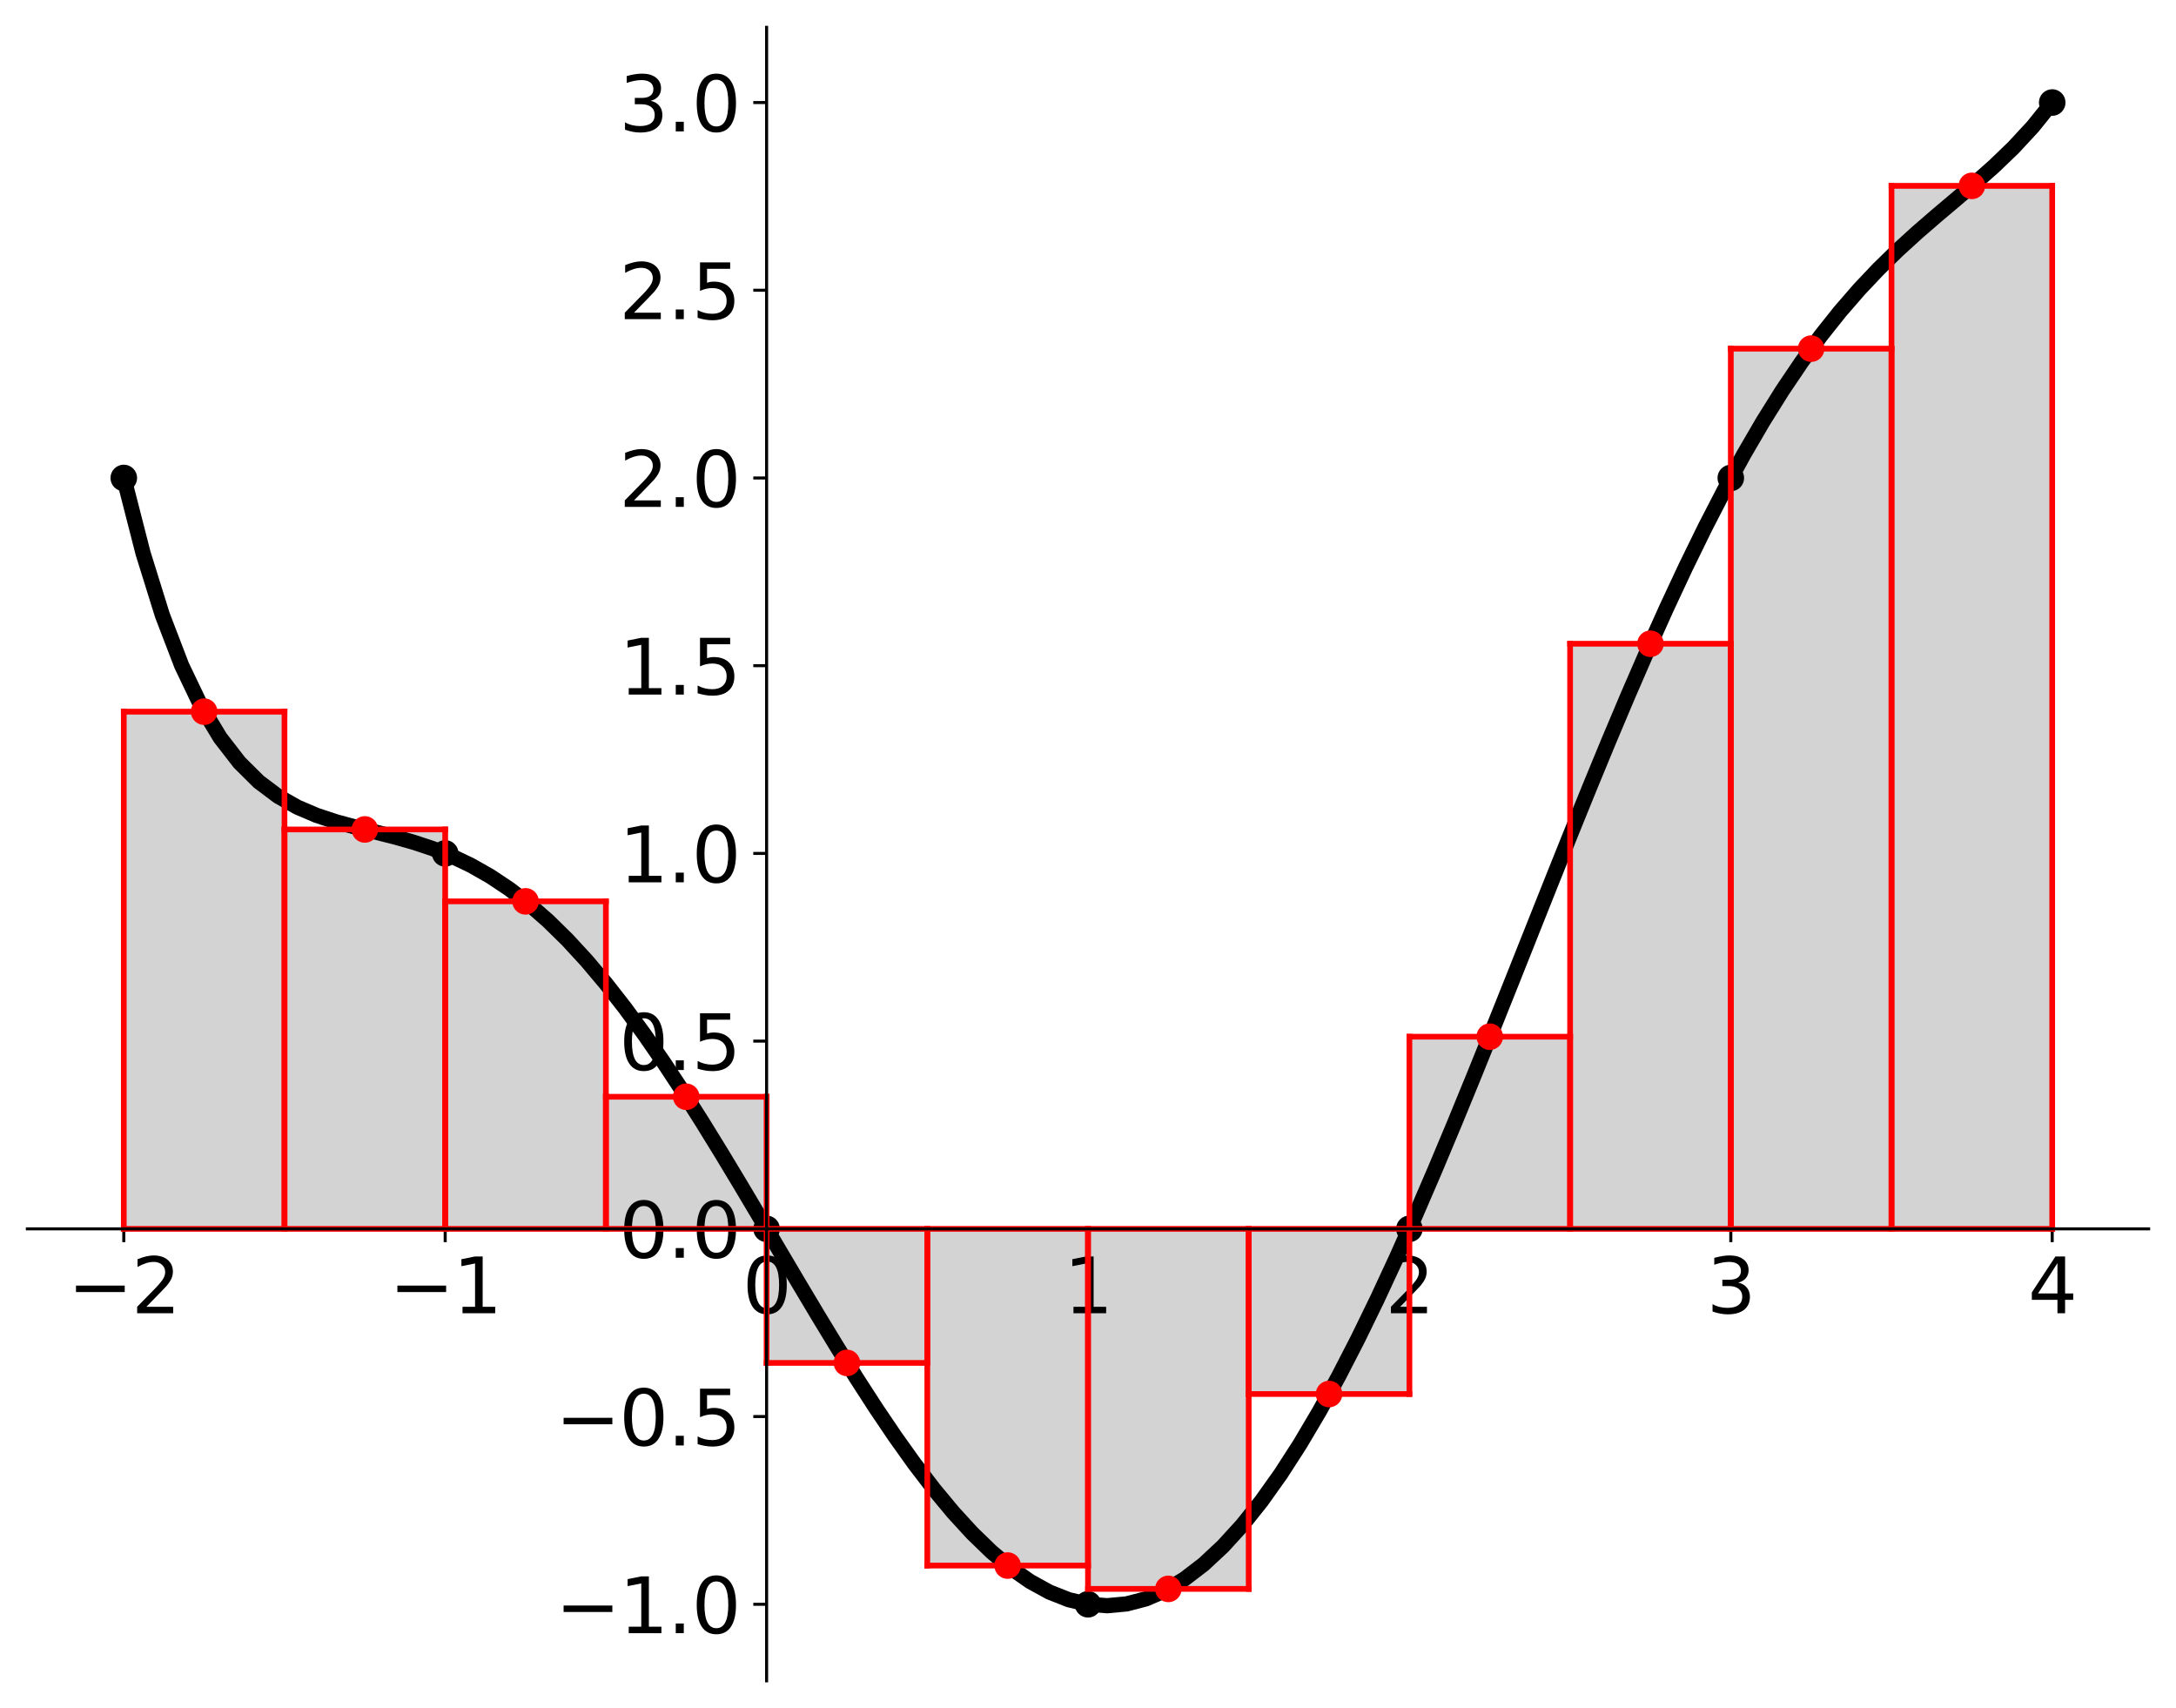 <?xml version="1.0" encoding="utf-8" standalone="no"?>
<!DOCTYPE svg PUBLIC "-//W3C//DTD SVG 1.1//EN"
  "http://www.w3.org/Graphics/SVG/1.1/DTD/svg11.dtd">
<svg height="449.28pt" version="1.1" viewBox="0 0 572.4 449.28" width="572.4pt" xmlns="http://www.w3.org/2000/svg" xmlns:xlink="http://www.w3.org/1999/xlink">
 <defs>
  <style type="text/css">*{stroke-linecap:butt;stroke-linejoin:round;}</style>
 </defs>
 <g id="figure_1">
  <g id="patch_1">
   <path d="M 0 449.28 
L 572.4 449.28 
L 572.4 0 
L 0 0 
z
" style="fill:none;"/>
  </g>
  <g id="axes_1">
   <g id="patch_2">
    <path d="M 7.2 442.08 
L 565.2 442.08 
L 565.2 7.2 
L 7.2 7.2 
z
" style="fill:none;"/>
   </g>
   <g id="patch_3">
    <path clip-path="url(#p3665ebaf45)" d="M 32.564 323.196 
L 32.564 187.173 
L 74.836 187.173 
L 74.836 323.196 
z
" style="fill:#d3d3d3;stroke:#d3d3d3;stroke-linejoin:miter;"/>
   </g>
   <g id="patch_4">
    <path clip-path="url(#p3665ebaf45)" d="M 74.836 323.196 
L 74.836 218.151 
L 117.109 218.151 
L 117.109 323.196 
z
" style="fill:#d3d3d3;stroke:#d3d3d3;stroke-linejoin:miter;"/>
   </g>
   <g id="patch_5">
    <path clip-path="url(#p3665ebaf45)" d="M 117.109 323.196 
L 117.109 237.063 
L 159.382 237.063 
L 159.382 323.196 
z
" style="fill:#d3d3d3;stroke:#d3d3d3;stroke-linejoin:miter;"/>
   </g>
   <g id="patch_6">
    <path clip-path="url(#p3665ebaf45)" d="M 159.382 323.196 
L 159.382 288.459 
L 201.655 288.459 
L 201.655 323.196 
z
" style="fill:#d3d3d3;stroke:#d3d3d3;stroke-linejoin:miter;"/>
   </g>
   <g id="patch_7">
    <path clip-path="url(#p3665ebaf45)" d="M 201.655 323.196 
L 201.655 358.455 
L 243.927 358.455 
L 243.927 323.196 
z
" style="fill:#d3d3d3;stroke:#d3d3d3;stroke-linejoin:miter;"/>
   </g>
   <g id="patch_8">
    <path clip-path="url(#p3665ebaf45)" d="M 243.927 323.196 
L 243.927 411.756 
L 286.2 411.756 
L 286.2 323.196 
z
" style="fill:#d3d3d3;stroke:#d3d3d3;stroke-linejoin:miter;"/>
   </g>
   <g id="patch_9">
    <path clip-path="url(#p3665ebaf45)" d="M 286.2 323.196 
L 286.2 417.891 
L 328.473 417.891 
L 328.473 323.196 
z
" style="fill:#d3d3d3;stroke:#d3d3d3;stroke-linejoin:miter;"/>
   </g>
   <g id="patch_10">
    <path clip-path="url(#p3665ebaf45)" d="M 328.473 323.196 
L 328.473 366.639 
L 370.745 366.639 
L 370.745 323.196 
z
" style="fill:#d3d3d3;stroke:#d3d3d3;stroke-linejoin:miter;"/>
   </g>
   <g id="patch_11">
    <path clip-path="url(#p3665ebaf45)" d="M 370.745 323.196 
L 370.745 272.657 
L 413.018 272.657 
L 413.018 323.196 
z
" style="fill:#d3d3d3;stroke:#d3d3d3;stroke-linejoin:miter;"/>
   </g>
   <g id="patch_12">
    <path clip-path="url(#p3665ebaf45)" d="M 413.018 323.196 
L 413.018 169.31 
L 455.291 169.31 
L 455.291 323.196 
z
" style="fill:#d3d3d3;stroke:#d3d3d3;stroke-linejoin:miter;"/>
   </g>
   <g id="patch_13">
    <path clip-path="url(#p3665ebaf45)" d="M 455.291 323.196 
L 455.291 91.697 
L 497.564 91.697 
L 497.564 323.196 
z
" style="fill:#d3d3d3;stroke:#d3d3d3;stroke-linejoin:miter;"/>
   </g>
   <g id="patch_14">
    <path clip-path="url(#p3665ebaf45)" d="M 497.564 323.196 
L 497.564 48.882 
L 539.836 48.882 
L 539.836 323.196 
z
" style="fill:#d3d3d3;stroke:#d3d3d3;stroke-linejoin:miter;"/>
   </g>
   <g id="matplotlib.axis_1">
    <g id="xtick_1">
     <g id="line2d_1">
      <defs>
       <path d="M 0 0 
L 0 3.5 
" id="m23de3ec1a1" style="stroke:#000000;stroke-width:0.8;"/>
      </defs>
      <g>
       <use style="stroke:#000000;stroke-width:0.8;" x="32.564" xlink:href="#m23de3ec1a1" y="323.196"/>
      </g>
     </g>
     <g id="text_1">
      <!-- −2 -->
      <g transform="translate(17.821 345.393)scale(0.2 -0.2)">
       <defs>
        <path d="M 678 2272 
L 4684 2272 
L 4684 1741 
L 678 1741 
L 678 2272 
z
" id="DejaVuSans-2212" transform="scale(0.016)"/>
        <path d="M 1228 531 
L 3431 531 
L 3431 0 
L 469 0 
L 469 531 
Q 828 903 1448 1529 
Q 2069 2156 2228 2338 
Q 2531 2678 2651 2914 
Q 2772 3150 2772 3378 
Q 2772 3750 2511 3984 
Q 2250 4219 1831 4219 
Q 1534 4219 1204 4116 
Q 875 4013 500 3803 
L 500 4441 
Q 881 4594 1212 4672 
Q 1544 4750 1819 4750 
Q 2544 4750 2975 4387 
Q 3406 4025 3406 3419 
Q 3406 3131 3298 2873 
Q 3191 2616 2906 2266 
Q 2828 2175 2409 1742 
Q 1991 1309 1228 531 
z
" id="DejaVuSans-32" transform="scale(0.016)"/>
       </defs>
       <use xlink:href="#DejaVuSans-2212"/>
       <use x="83.789" xlink:href="#DejaVuSans-32"/>
      </g>
     </g>
    </g>
    <g id="xtick_2">
     <g id="line2d_2">
      <g>
       <use style="stroke:#000000;stroke-width:0.8;" x="117.109" xlink:href="#m23de3ec1a1" y="323.196"/>
      </g>
     </g>
     <g id="text_2">
      <!-- −1 -->
      <g transform="translate(102.367 345.393)scale(0.2 -0.2)">
       <defs>
        <path d="M 794 531 
L 1825 531 
L 1825 4091 
L 703 3866 
L 703 4441 
L 1819 4666 
L 2450 4666 
L 2450 531 
L 3481 531 
L 3481 0 
L 794 0 
L 794 531 
z
" id="DejaVuSans-31" transform="scale(0.016)"/>
       </defs>
       <use xlink:href="#DejaVuSans-2212"/>
       <use x="83.789" xlink:href="#DejaVuSans-31"/>
      </g>
     </g>
    </g>
    <g id="xtick_3">
     <g id="line2d_3">
      <g>
       <use style="stroke:#000000;stroke-width:0.8;" x="201.655" xlink:href="#m23de3ec1a1" y="323.196"/>
      </g>
     </g>
     <g id="text_3">
      <!-- 0 -->
      <g transform="translate(195.292 345.393)scale(0.2 -0.2)">
       <defs>
        <path d="M 2034 4250 
Q 1547 4250 1301 3770 
Q 1056 3291 1056 2328 
Q 1056 1369 1301 889 
Q 1547 409 2034 409 
Q 2525 409 2770 889 
Q 3016 1369 3016 2328 
Q 3016 3291 2770 3770 
Q 2525 4250 2034 4250 
z
M 2034 4750 
Q 2819 4750 3233 4129 
Q 3647 3509 3647 2328 
Q 3647 1150 3233 529 
Q 2819 -91 2034 -91 
Q 1250 -91 836 529 
Q 422 1150 422 2328 
Q 422 3509 836 4129 
Q 1250 4750 2034 4750 
z
" id="DejaVuSans-30" transform="scale(0.016)"/>
       </defs>
       <use xlink:href="#DejaVuSans-30"/>
      </g>
     </g>
    </g>
    <g id="xtick_4">
     <g id="line2d_4">
      <g>
       <use style="stroke:#000000;stroke-width:0.8;" x="286.2" xlink:href="#m23de3ec1a1" y="323.196"/>
      </g>
     </g>
     <g id="text_4">
      <!-- 1 -->
      <g transform="translate(279.837 345.393)scale(0.2 -0.2)">
       <use xlink:href="#DejaVuSans-31"/>
      </g>
     </g>
    </g>
    <g id="xtick_5">
     <g id="line2d_5">
      <g>
       <use style="stroke:#000000;stroke-width:0.8;" x="370.745" xlink:href="#m23de3ec1a1" y="323.196"/>
      </g>
     </g>
     <g id="text_5">
      <!-- 2 -->
      <g transform="translate(364.383 345.393)scale(0.2 -0.2)">
       <use xlink:href="#DejaVuSans-32"/>
      </g>
     </g>
    </g>
    <g id="xtick_6">
     <g id="line2d_6">
      <g>
       <use style="stroke:#000000;stroke-width:0.8;" x="455.291" xlink:href="#m23de3ec1a1" y="323.196"/>
      </g>
     </g>
     <g id="text_6">
      <!-- 3 -->
      <g transform="translate(448.928 345.393)scale(0.2 -0.2)">
       <defs>
        <path d="M 2597 2516 
Q 3050 2419 3304 2112 
Q 3559 1806 3559 1356 
Q 3559 666 3084 287 
Q 2609 -91 1734 -91 
Q 1441 -91 1130 -33 
Q 819 25 488 141 
L 488 750 
Q 750 597 1062 519 
Q 1375 441 1716 441 
Q 2309 441 2620 675 
Q 2931 909 2931 1356 
Q 2931 1769 2642 2001 
Q 2353 2234 1838 2234 
L 1294 2234 
L 1294 2753 
L 1863 2753 
Q 2328 2753 2575 2939 
Q 2822 3125 2822 3475 
Q 2822 3834 2567 4026 
Q 2313 4219 1838 4219 
Q 1578 4219 1281 4162 
Q 984 4106 628 3988 
L 628 4550 
Q 988 4650 1302 4700 
Q 1616 4750 1894 4750 
Q 2613 4750 3031 4423 
Q 3450 4097 3450 3541 
Q 3450 3153 3228 2886 
Q 3006 2619 2597 2516 
z
" id="DejaVuSans-33" transform="scale(0.016)"/>
       </defs>
       <use xlink:href="#DejaVuSans-33"/>
      </g>
     </g>
    </g>
    <g id="xtick_7">
     <g id="line2d_7">
      <g>
       <use style="stroke:#000000;stroke-width:0.8;" x="539.836" xlink:href="#m23de3ec1a1" y="323.196"/>
      </g>
     </g>
     <g id="text_7">
      <!-- 4 -->
      <g transform="translate(533.474 345.393)scale(0.2 -0.2)">
       <defs>
        <path d="M 2419 4116 
L 825 1625 
L 2419 1625 
L 2419 4116 
z
M 2253 4666 
L 3047 4666 
L 3047 1625 
L 3713 1625 
L 3713 1100 
L 3047 1100 
L 3047 0 
L 2419 0 
L 2419 1100 
L 313 1100 
L 313 1709 
L 2253 4666 
z
" id="DejaVuSans-34" transform="scale(0.016)"/>
       </defs>
       <use xlink:href="#DejaVuSans-34"/>
      </g>
     </g>
    </g>
   </g>
   <g id="matplotlib.axis_2">
    <g id="ytick_1">
     <g id="line2d_8">
      <defs>
       <path d="M 0 0 
L -3.5 0 
" id="mee9889248b" style="stroke:#000000;stroke-width:0.8;"/>
      </defs>
      <g>
       <use style="stroke:#000000;stroke-width:0.8;" x="201.655" xlink:href="#mee9889248b" y="421.939"/>
      </g>
     </g>
     <g id="text_8">
      <!-- −1.0 -->
      <g transform="translate(146.089 429.538)scale(0.2 -0.2)">
       <defs>
        <path d="M 684 794 
L 1344 794 
L 1344 0 
L 684 0 
L 684 794 
z
" id="DejaVuSans-2e" transform="scale(0.016)"/>
       </defs>
       <use xlink:href="#DejaVuSans-2212"/>
       <use x="83.789" xlink:href="#DejaVuSans-31"/>
       <use x="147.412" xlink:href="#DejaVuSans-2e"/>
       <use x="179.199" xlink:href="#DejaVuSans-30"/>
      </g>
     </g>
    </g>
    <g id="ytick_2">
     <g id="line2d_9">
      <g>
       <use style="stroke:#000000;stroke-width:0.8;" x="201.655" xlink:href="#mee9889248b" y="372.568"/>
      </g>
     </g>
     <g id="text_9">
      <!-- −0.5 -->
      <g transform="translate(146.089 380.166)scale(0.2 -0.2)">
       <defs>
        <path d="M 691 4666 
L 3169 4666 
L 3169 4134 
L 1269 4134 
L 1269 2991 
Q 1406 3038 1543 3061 
Q 1681 3084 1819 3084 
Q 2600 3084 3056 2656 
Q 3513 2228 3513 1497 
Q 3513 744 3044 326 
Q 2575 -91 1722 -91 
Q 1428 -91 1123 -41 
Q 819 9 494 109 
L 494 744 
Q 775 591 1075 516 
Q 1375 441 1709 441 
Q 2250 441 2565 725 
Q 2881 1009 2881 1497 
Q 2881 1984 2565 2268 
Q 2250 2553 1709 2553 
Q 1456 2553 1204 2497 
Q 953 2441 691 2322 
L 691 4666 
z
" id="DejaVuSans-35" transform="scale(0.016)"/>
       </defs>
       <use xlink:href="#DejaVuSans-2212"/>
       <use x="83.789" xlink:href="#DejaVuSans-30"/>
       <use x="147.412" xlink:href="#DejaVuSans-2e"/>
       <use x="179.199" xlink:href="#DejaVuSans-35"/>
      </g>
     </g>
    </g>
    <g id="ytick_3">
     <g id="line2d_10">
      <g>
       <use style="stroke:#000000;stroke-width:0.8;" x="201.655" xlink:href="#mee9889248b" y="323.196"/>
      </g>
     </g>
     <g id="text_10">
      <!-- 0.0 -->
      <g transform="translate(162.848 330.795)scale(0.2 -0.2)">
       <use xlink:href="#DejaVuSans-30"/>
       <use x="63.623" xlink:href="#DejaVuSans-2e"/>
       <use x="95.41" xlink:href="#DejaVuSans-30"/>
      </g>
     </g>
    </g>
    <g id="ytick_4">
     <g id="line2d_11">
      <g>
       <use style="stroke:#000000;stroke-width:0.8;" x="201.655" xlink:href="#mee9889248b" y="273.825"/>
      </g>
     </g>
     <g id="text_11">
      <!-- 0.5 -->
      <g transform="translate(162.848 281.423)scale(0.2 -0.2)">
       <use xlink:href="#DejaVuSans-30"/>
       <use x="63.623" xlink:href="#DejaVuSans-2e"/>
       <use x="95.41" xlink:href="#DejaVuSans-35"/>
      </g>
     </g>
    </g>
    <g id="ytick_5">
     <g id="line2d_12">
      <g>
       <use style="stroke:#000000;stroke-width:0.8;" x="201.655" xlink:href="#mee9889248b" y="224.453"/>
      </g>
     </g>
     <g id="text_12">
      <!-- 1.0 -->
      <g transform="translate(162.848 232.052)scale(0.2 -0.2)">
       <use xlink:href="#DejaVuSans-31"/>
       <use x="63.623" xlink:href="#DejaVuSans-2e"/>
       <use x="95.41" xlink:href="#DejaVuSans-30"/>
      </g>
     </g>
    </g>
    <g id="ytick_6">
     <g id="line2d_13">
      <g>
       <use style="stroke:#000000;stroke-width:0.8;" x="201.655" xlink:href="#mee9889248b" y="175.082"/>
      </g>
     </g>
     <g id="text_13">
      <!-- 1.5 -->
      <g transform="translate(162.848 182.68)scale(0.2 -0.2)">
       <use xlink:href="#DejaVuSans-31"/>
       <use x="63.623" xlink:href="#DejaVuSans-2e"/>
       <use x="95.41" xlink:href="#DejaVuSans-35"/>
      </g>
     </g>
    </g>
    <g id="ytick_7">
     <g id="line2d_14">
      <g>
       <use style="stroke:#000000;stroke-width:0.8;" x="201.655" xlink:href="#mee9889248b" y="125.71"/>
      </g>
     </g>
     <g id="text_14">
      <!-- 2.0 -->
      <g transform="translate(162.848 133.309)scale(0.2 -0.2)">
       <use xlink:href="#DejaVuSans-32"/>
       <use x="63.623" xlink:href="#DejaVuSans-2e"/>
       <use x="95.41" xlink:href="#DejaVuSans-30"/>
      </g>
     </g>
    </g>
    <g id="ytick_8">
     <g id="line2d_15">
      <g>
       <use style="stroke:#000000;stroke-width:0.8;" x="201.655" xlink:href="#mee9889248b" y="76.339"/>
      </g>
     </g>
     <g id="text_15">
      <!-- 2.5 -->
      <g transform="translate(162.848 83.937)scale(0.2 -0.2)">
       <use xlink:href="#DejaVuSans-32"/>
       <use x="63.623" xlink:href="#DejaVuSans-2e"/>
       <use x="95.41" xlink:href="#DejaVuSans-35"/>
      </g>
     </g>
    </g>
    <g id="ytick_9">
     <g id="line2d_16">
      <g>
       <use style="stroke:#000000;stroke-width:0.8;" x="201.655" xlink:href="#mee9889248b" y="26.967"/>
      </g>
     </g>
     <g id="text_16">
      <!-- 3.0 -->
      <g transform="translate(162.848 34.566)scale(0.2 -0.2)">
       <use xlink:href="#DejaVuSans-33"/>
       <use x="63.623" xlink:href="#DejaVuSans-2e"/>
       <use x="95.41" xlink:href="#DejaVuSans-30"/>
      </g>
     </g>
    </g>
   </g>
   <g id="line2d_17">
    <path clip-path="url(#p3665ebaf45)" d="M 32.564 125.71 
L 37.636 145.507 
L 42.709 161.784 
L 47.782 175.014 
L 52.855 185.629 
L 57.927 194.03 
L 63 200.579 
L 68.073 205.61 
L 73.145 209.423 
L 78.218 212.29 
L 83.291 214.453 
L 88.364 216.131 
L 93.436 217.515 
L 98.509 218.774 
L 103.582 220.053 
L 108.655 221.478 
L 113.727 223.154 
L 118.8 225.166 
L 123.873 227.586 
L 128.945 230.467 
L 134.018 233.847 
L 139.091 237.751 
L 144.164 242.191 
L 149.236 247.168 
L 154.309 252.673 
L 159.382 258.686 
L 164.455 265.178 
L 169.527 272.115 
L 174.6 279.454 
L 179.673 287.147 
L 184.745 295.14 
L 189.818 303.377 
L 194.891 311.796 
L 199.964 320.335 
L 205.036 328.927 
L 210.109 337.506 
L 215.182 346.005 
L 220.255 354.356 
L 225.327 362.492 
L 230.4 370.347 
L 235.473 377.858 
L 240.545 384.962 
L 245.618 391.6 
L 250.691 397.716 
L 255.764 403.256 
L 260.836 408.17 
L 265.909 412.415 
L 270.982 415.948 
L 276.055 418.733 
L 281.127 420.739 
L 286.2 421.939 
L 291.273 422.313 
L 296.345 421.843 
L 301.418 420.52 
L 306.491 418.338 
L 311.564 415.298 
L 316.636 411.406 
L 321.709 406.674 
L 326.782 401.117 
L 331.855 394.76 
L 336.927 387.628 
L 342 379.755 
L 347.073 371.178 
L 352.145 361.94 
L 357.218 352.086 
L 362.291 341.667 
L 367.364 330.738 
L 372.436 319.356 
L 377.509 307.582 
L 382.582 295.479 
L 387.655 283.114 
L 392.727 270.553 
L 397.8 257.865 
L 402.873 245.119 
L 407.945 232.384 
L 413.018 219.728 
L 418.091 207.22 
L 423.164 194.925 
L 428.236 182.905 
L 433.309 171.221 
L 438.382 159.927 
L 443.455 149.075 
L 448.527 138.709 
L 453.6 128.868 
L 458.673 119.583 
L 463.745 110.876 
L 468.818 102.76 
L 473.891 95.237 
L 478.964 88.3 
L 484.036 81.926 
L 489.109 76.08 
L 494.182 70.714 
L 499.255 65.761 
L 504.327 61.14 
L 509.4 56.748 
L 514.473 52.467 
L 519.545 48.155 
L 524.618 43.648 
L 529.691 38.76 
L 534.764 33.279 
L 539.836 26.967 
" style="fill:none;stroke:#000000;stroke-linecap:square;stroke-width:4;"/>
   </g>
   <g id="line2d_18">
    <defs>
     <path d="M 0 3 
C 0.796 3 1.559 2.684 2.121 2.121 
C 2.684 1.559 3 0.796 3 0 
C 3 -0.796 2.684 -1.559 2.121 -2.121 
C 1.559 -2.684 0.796 -3 0 -3 
C -0.796 -3 -1.559 -2.684 -2.121 -2.121 
C -2.684 -1.559 -3 -0.796 -3 0 
C -3 0.796 -2.684 1.559 -2.121 2.121 
C -1.559 2.684 -0.796 3 0 3 
z
" id="mf6832e11c4" style="stroke:#000000;"/>
    </defs>
    <g clip-path="url(#p3665ebaf45)">
     <use style="stroke:#000000;" x="32.564" xlink:href="#mf6832e11c4" y="125.71"/>
     <use style="stroke:#000000;" x="117.109" xlink:href="#mf6832e11c4" y="224.453"/>
     <use style="stroke:#000000;" x="201.655" xlink:href="#mf6832e11c4" y="323.196"/>
     <use style="stroke:#000000;" x="286.2" xlink:href="#mf6832e11c4" y="421.939"/>
     <use style="stroke:#000000;" x="370.745" xlink:href="#mf6832e11c4" y="323.196"/>
     <use style="stroke:#000000;" x="455.291" xlink:href="#mf6832e11c4" y="125.71"/>
     <use style="stroke:#000000;" x="539.836" xlink:href="#mf6832e11c4" y="26.967"/>
    </g>
   </g>
   <g id="line2d_19">
    <path clip-path="url(#p3665ebaf45)" d="M 32.564 323.196 
L 539.836 323.196 
" style="fill:none;stroke:#ff0000;stroke-linecap:square;stroke-width:1.5;"/>
   </g>
   <g id="line2d_20">
    <path clip-path="url(#p3665ebaf45)" d="M 32.564 187.173 
L 74.836 187.173 
" style="fill:none;stroke:#ff0000;stroke-linecap:square;stroke-width:1.5;"/>
   </g>
   <g id="line2d_21">
    <defs>
     <path d="M 0 3 
C 0.796 3 1.559 2.684 2.121 2.121 
C 2.684 1.559 3 0.796 3 0 
C 3 -0.796 2.684 -1.559 2.121 -2.121 
C 1.559 -2.684 0.796 -3 0 -3 
C -0.796 -3 -1.559 -2.684 -2.121 -2.121 
C -2.684 -1.559 -3 -0.796 -3 0 
C -3 0.796 -2.684 1.559 -2.121 2.121 
C -1.559 2.684 -0.796 3 0 3 
z
" id="m56533a68c5" style="stroke:#ff0000;"/>
    </defs>
    <g clip-path="url(#p3665ebaf45)">
     <use style="fill:#ff0000;stroke:#ff0000;" x="53.7" xlink:href="#m56533a68c5" y="187.173"/>
    </g>
   </g>
   <g id="line2d_22">
    <path clip-path="url(#p3665ebaf45)" d="M 32.564 323.196 
L 32.564 187.173 
" style="fill:none;stroke:#ff0000;stroke-linecap:square;stroke-width:1.5;"/>
   </g>
   <g id="line2d_23">
    <path clip-path="url(#p3665ebaf45)" d="M 74.836 323.196 
L 74.836 187.173 
" style="fill:none;stroke:#ff0000;stroke-linecap:square;stroke-width:1.5;"/>
   </g>
   <g id="line2d_24">
    <path clip-path="url(#p3665ebaf45)" d="M 74.836 218.151 
L 117.109 218.151 
" style="fill:none;stroke:#ff0000;stroke-linecap:square;stroke-width:1.5;"/>
   </g>
   <g id="line2d_25">
    <g clip-path="url(#p3665ebaf45)">
     <use style="fill:#ff0000;stroke:#ff0000;" x="95.973" xlink:href="#m56533a68c5" y="218.151"/>
    </g>
   </g>
   <g id="line2d_26">
    <path clip-path="url(#p3665ebaf45)" d="M 74.836 323.196 
L 74.836 218.151 
" style="fill:none;stroke:#ff0000;stroke-linecap:square;stroke-width:1.5;"/>
   </g>
   <g id="line2d_27">
    <path clip-path="url(#p3665ebaf45)" d="M 117.109 323.196 
L 117.109 218.151 
" style="fill:none;stroke:#ff0000;stroke-linecap:square;stroke-width:1.5;"/>
   </g>
   <g id="line2d_28">
    <path clip-path="url(#p3665ebaf45)" d="M 117.109 237.063 
L 159.382 237.063 
" style="fill:none;stroke:#ff0000;stroke-linecap:square;stroke-width:1.5;"/>
   </g>
   <g id="line2d_29">
    <g clip-path="url(#p3665ebaf45)">
     <use style="fill:#ff0000;stroke:#ff0000;" x="138.245" xlink:href="#m56533a68c5" y="237.063"/>
    </g>
   </g>
   <g id="line2d_30">
    <path clip-path="url(#p3665ebaf45)" d="M 117.109 323.196 
L 117.109 237.063 
" style="fill:none;stroke:#ff0000;stroke-linecap:square;stroke-width:1.5;"/>
   </g>
   <g id="line2d_31">
    <path clip-path="url(#p3665ebaf45)" d="M 159.382 323.196 
L 159.382 237.063 
" style="fill:none;stroke:#ff0000;stroke-linecap:square;stroke-width:1.5;"/>
   </g>
   <g id="line2d_32">
    <path clip-path="url(#p3665ebaf45)" d="M 159.382 288.459 
L 201.655 288.459 
" style="fill:none;stroke:#ff0000;stroke-linecap:square;stroke-width:1.5;"/>
   </g>
   <g id="line2d_33">
    <g clip-path="url(#p3665ebaf45)">
     <use style="fill:#ff0000;stroke:#ff0000;" x="180.518" xlink:href="#m56533a68c5" y="288.459"/>
    </g>
   </g>
   <g id="line2d_34">
    <path clip-path="url(#p3665ebaf45)" d="M 159.382 323.196 
L 159.382 288.459 
" style="fill:none;stroke:#ff0000;stroke-linecap:square;stroke-width:1.5;"/>
   </g>
   <g id="line2d_35">
    <path clip-path="url(#p3665ebaf45)" d="M 201.655 323.196 
L 201.655 288.459 
" style="fill:none;stroke:#ff0000;stroke-linecap:square;stroke-width:1.5;"/>
   </g>
   <g id="line2d_36">
    <path clip-path="url(#p3665ebaf45)" d="M 201.655 358.455 
L 243.927 358.455 
" style="fill:none;stroke:#ff0000;stroke-linecap:square;stroke-width:1.5;"/>
   </g>
   <g id="line2d_37">
    <g clip-path="url(#p3665ebaf45)">
     <use style="fill:#ff0000;stroke:#ff0000;" x="222.791" xlink:href="#m56533a68c5" y="358.455"/>
    </g>
   </g>
   <g id="line2d_38">
    <path clip-path="url(#p3665ebaf45)" d="M 201.655 323.196 
L 201.655 358.455 
" style="fill:none;stroke:#ff0000;stroke-linecap:square;stroke-width:1.5;"/>
   </g>
   <g id="line2d_39">
    <path clip-path="url(#p3665ebaf45)" d="M 243.927 323.196 
L 243.927 358.455 
" style="fill:none;stroke:#ff0000;stroke-linecap:square;stroke-width:1.5;"/>
   </g>
   <g id="line2d_40">
    <path clip-path="url(#p3665ebaf45)" d="M 243.927 411.756 
L 286.2 411.756 
" style="fill:none;stroke:#ff0000;stroke-linecap:square;stroke-width:1.5;"/>
   </g>
   <g id="line2d_41">
    <g clip-path="url(#p3665ebaf45)">
     <use style="fill:#ff0000;stroke:#ff0000;" x="265.064" xlink:href="#m56533a68c5" y="411.756"/>
    </g>
   </g>
   <g id="line2d_42">
    <path clip-path="url(#p3665ebaf45)" d="M 243.927 323.196 
L 243.927 411.756 
" style="fill:none;stroke:#ff0000;stroke-linecap:square;stroke-width:1.5;"/>
   </g>
   <g id="line2d_43">
    <path clip-path="url(#p3665ebaf45)" d="M 286.2 323.196 
L 286.2 411.756 
" style="fill:none;stroke:#ff0000;stroke-linecap:square;stroke-width:1.5;"/>
   </g>
   <g id="line2d_44">
    <path clip-path="url(#p3665ebaf45)" d="M 286.2 417.891 
L 328.473 417.891 
" style="fill:none;stroke:#ff0000;stroke-linecap:square;stroke-width:1.5;"/>
   </g>
   <g id="line2d_45">
    <g clip-path="url(#p3665ebaf45)">
     <use style="fill:#ff0000;stroke:#ff0000;" x="307.336" xlink:href="#m56533a68c5" y="417.891"/>
    </g>
   </g>
   <g id="line2d_46">
    <path clip-path="url(#p3665ebaf45)" d="M 286.2 323.196 
L 286.2 417.891 
" style="fill:none;stroke:#ff0000;stroke-linecap:square;stroke-width:1.5;"/>
   </g>
   <g id="line2d_47">
    <path clip-path="url(#p3665ebaf45)" d="M 328.473 323.196 
L 328.473 417.891 
" style="fill:none;stroke:#ff0000;stroke-linecap:square;stroke-width:1.5;"/>
   </g>
   <g id="line2d_48">
    <path clip-path="url(#p3665ebaf45)" d="M 328.473 366.639 
L 370.745 366.639 
" style="fill:none;stroke:#ff0000;stroke-linecap:square;stroke-width:1.5;"/>
   </g>
   <g id="line2d_49">
    <g clip-path="url(#p3665ebaf45)">
     <use style="fill:#ff0000;stroke:#ff0000;" x="349.609" xlink:href="#m56533a68c5" y="366.639"/>
    </g>
   </g>
   <g id="line2d_50">
    <path clip-path="url(#p3665ebaf45)" d="M 328.473 323.196 
L 328.473 366.639 
" style="fill:none;stroke:#ff0000;stroke-linecap:square;stroke-width:1.5;"/>
   </g>
   <g id="line2d_51">
    <path clip-path="url(#p3665ebaf45)" d="M 370.745 323.196 
L 370.745 366.639 
" style="fill:none;stroke:#ff0000;stroke-linecap:square;stroke-width:1.5;"/>
   </g>
   <g id="line2d_52">
    <path clip-path="url(#p3665ebaf45)" d="M 370.745 272.657 
L 413.018 272.657 
" style="fill:none;stroke:#ff0000;stroke-linecap:square;stroke-width:1.5;"/>
   </g>
   <g id="line2d_53">
    <g clip-path="url(#p3665ebaf45)">
     <use style="fill:#ff0000;stroke:#ff0000;" x="391.882" xlink:href="#m56533a68c5" y="272.657"/>
    </g>
   </g>
   <g id="line2d_54">
    <path clip-path="url(#p3665ebaf45)" d="M 370.745 323.196 
L 370.745 272.657 
" style="fill:none;stroke:#ff0000;stroke-linecap:square;stroke-width:1.5;"/>
   </g>
   <g id="line2d_55">
    <path clip-path="url(#p3665ebaf45)" d="M 413.018 323.196 
L 413.018 272.657 
" style="fill:none;stroke:#ff0000;stroke-linecap:square;stroke-width:1.5;"/>
   </g>
   <g id="line2d_56">
    <path clip-path="url(#p3665ebaf45)" d="M 413.018 169.31 
L 455.291 169.31 
" style="fill:none;stroke:#ff0000;stroke-linecap:square;stroke-width:1.5;"/>
   </g>
   <g id="line2d_57">
    <g clip-path="url(#p3665ebaf45)">
     <use style="fill:#ff0000;stroke:#ff0000;" x="434.155" xlink:href="#m56533a68c5" y="169.31"/>
    </g>
   </g>
   <g id="line2d_58">
    <path clip-path="url(#p3665ebaf45)" d="M 413.018 323.196 
L 413.018 169.31 
" style="fill:none;stroke:#ff0000;stroke-linecap:square;stroke-width:1.5;"/>
   </g>
   <g id="line2d_59">
    <path clip-path="url(#p3665ebaf45)" d="M 455.291 323.196 
L 455.291 169.31 
" style="fill:none;stroke:#ff0000;stroke-linecap:square;stroke-width:1.5;"/>
   </g>
   <g id="line2d_60">
    <path clip-path="url(#p3665ebaf45)" d="M 455.291 91.697 
L 497.564 91.697 
" style="fill:none;stroke:#ff0000;stroke-linecap:square;stroke-width:1.5;"/>
   </g>
   <g id="line2d_61">
    <g clip-path="url(#p3665ebaf45)">
     <use style="fill:#ff0000;stroke:#ff0000;" x="476.427" xlink:href="#m56533a68c5" y="91.697"/>
    </g>
   </g>
   <g id="line2d_62">
    <path clip-path="url(#p3665ebaf45)" d="M 455.291 323.196 
L 455.291 91.697 
" style="fill:none;stroke:#ff0000;stroke-linecap:square;stroke-width:1.5;"/>
   </g>
   <g id="line2d_63">
    <path clip-path="url(#p3665ebaf45)" d="M 497.564 323.196 
L 497.564 91.697 
" style="fill:none;stroke:#ff0000;stroke-linecap:square;stroke-width:1.5;"/>
   </g>
   <g id="line2d_64">
    <path clip-path="url(#p3665ebaf45)" d="M 497.564 48.882 
L 539.836 48.882 
" style="fill:none;stroke:#ff0000;stroke-linecap:square;stroke-width:1.5;"/>
   </g>
   <g id="line2d_65">
    <g clip-path="url(#p3665ebaf45)">
     <use style="fill:#ff0000;stroke:#ff0000;" x="518.7" xlink:href="#m56533a68c5" y="48.882"/>
    </g>
   </g>
   <g id="line2d_66">
    <path clip-path="url(#p3665ebaf45)" d="M 497.564 323.196 
L 497.564 48.882 
" style="fill:none;stroke:#ff0000;stroke-linecap:square;stroke-width:1.5;"/>
   </g>
   <g id="line2d_67">
    <path clip-path="url(#p3665ebaf45)" d="M 539.836 323.196 
L 539.836 48.882 
" style="fill:none;stroke:#ff0000;stroke-linecap:square;stroke-width:1.5;"/>
   </g>
   <g id="patch_15">
    <path d="M 201.655 442.08 
L 201.655 7.2 
" style="fill:none;stroke:#000000;stroke-linecap:square;stroke-linejoin:miter;stroke-width:0.8;"/>
   </g>
   <g id="patch_16">
    <path d="M 565.2 442.08 
L 565.2 7.2 
" style="fill:none;"/>
   </g>
   <g id="patch_17">
    <path d="M 7.2 323.196 
L 565.2 323.196 
" style="fill:none;stroke:#000000;stroke-linecap:square;stroke-linejoin:miter;stroke-width:0.8;"/>
   </g>
   <g id="patch_18">
    <path d="M 7.2 7.2 
L 565.2 7.2 
" style="fill:none;"/>
   </g>
  </g>
 </g>
 <defs>
  <clipPath id="p3665ebaf45">
   <rect height="434.88" width="558" x="7.2" y="7.2"/>
  </clipPath>
 </defs>
</svg>
